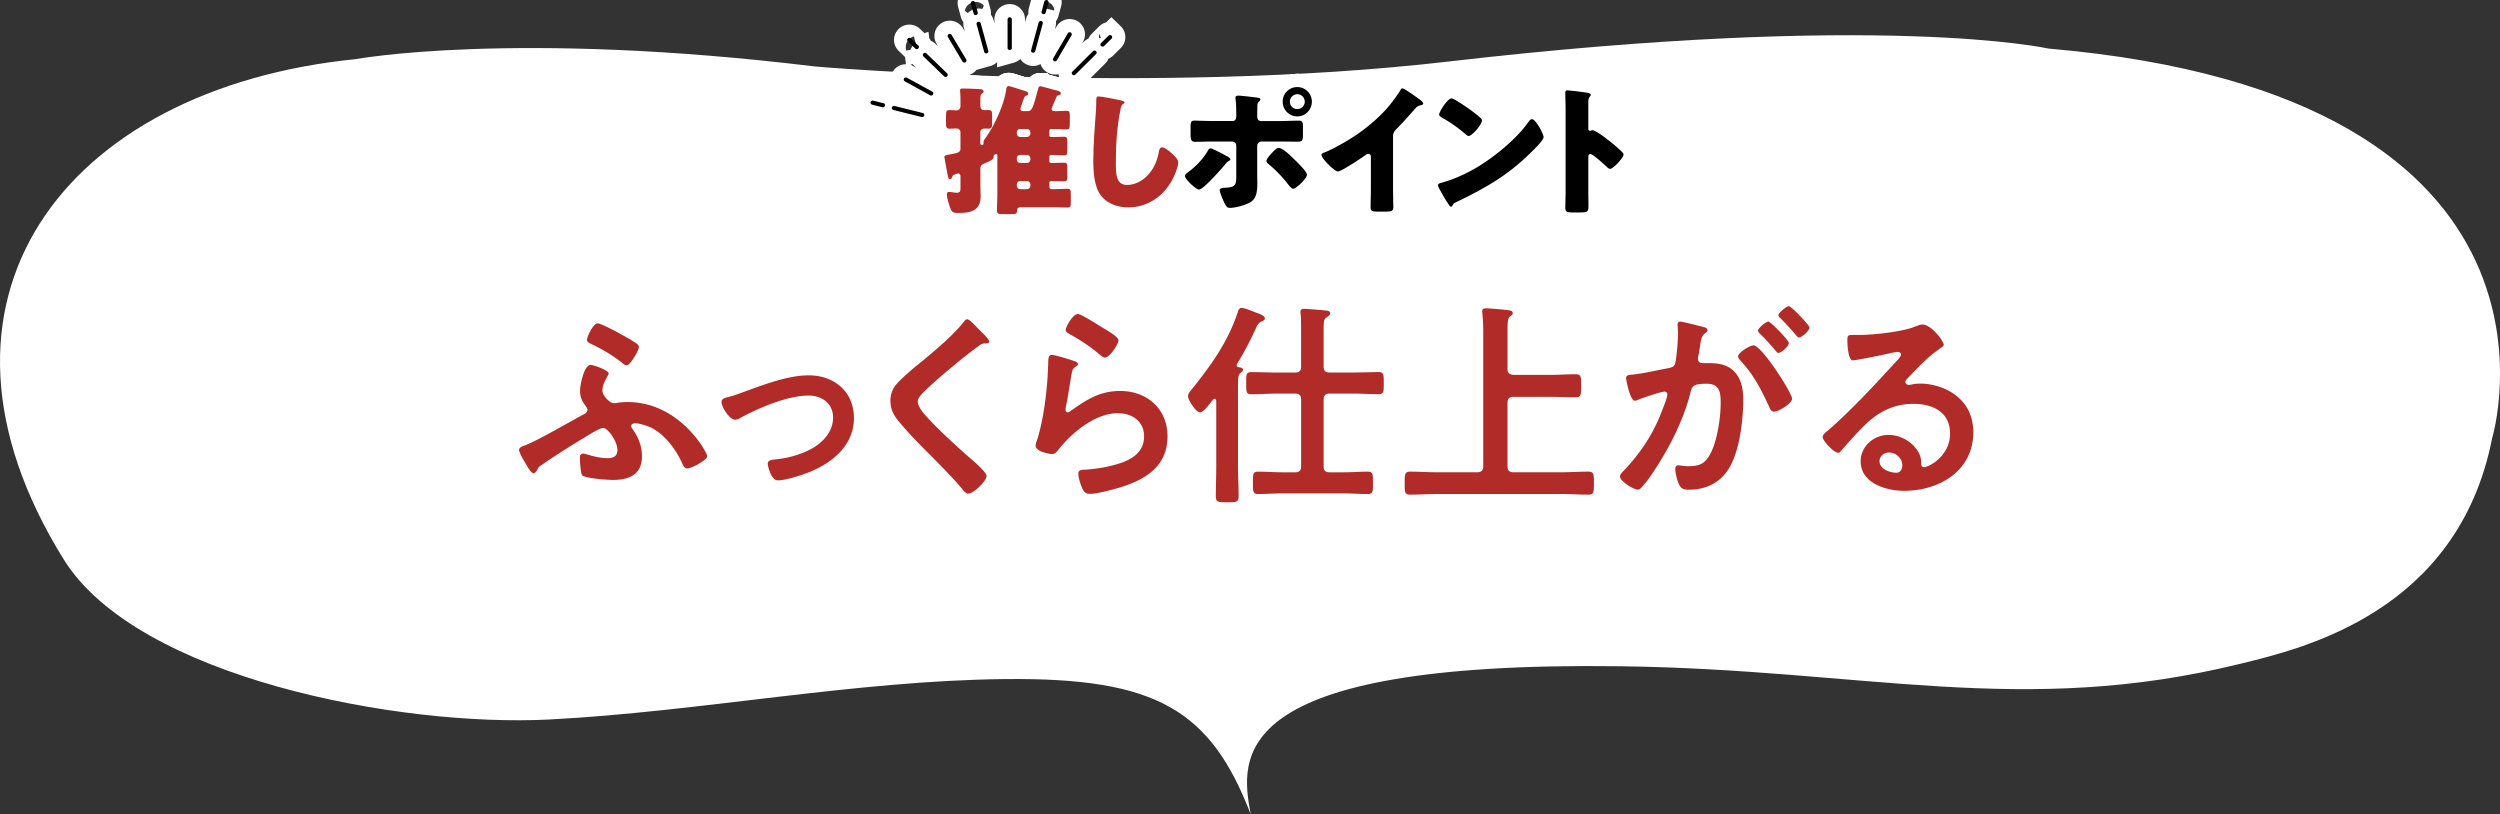 <svg xmlns="http://www.w3.org/2000/svg" viewBox="0 0 805.63 262.43"><rect x="0" y="0" width="805.63" height="262.43" fill="#333333" stroke="none"/><path d="M466.6 19.85c140.05-16.24 193.5-4.2 193.5-4.2 176.5 15.22 143 125.54 143 125.54-11 56.16-61.21 67.81-81 72.68-70.79 17.44-120.98 1.85-200 .83-127-1.65-122.5 29.32-119.05 47.73-12.95-33.69-30.41-44.07-78.95-43.6-48.54.46-98.69 10.54-147.14 13.03-48.45 2.49-132.71-13.55-156.36-51.49-52-83.41 0-151.87 94-161.31 0 0 51-9.44 148 2.36 0 0 109 9.44 204-1.57z" fill="#fff"/><path d="M335.31 27.79c.27 0 3.89 1.04 4.47 1.18 1.08.27 2.08.45 2.08 1.08 0 .5-.41.59-.63.63-.59.09-.63.27-.77.59-.27.59-1.58 3.48-1.58 3.84 0 .72.81.72 1.45.72 1.13 0 2.21-.13 3.34-.13.99 0 1.08.41 1.08 1.67v2.62c0 1.27-.09 1.72-1.08 1.72-1.36 0-2.8-.14-4.25-.14h-.72c-.32 0-.54.27-.54.59v1.49c0 .27.23.5.5.5h.63c1.49 0 2.58-.09 3.57-.09s1.08.41 1.08 1.67v2.58c0 1.31-.09 1.76-1.08 1.76-.9 0-2.12-.14-3.57-.14h-.63c-.27 0-.5.23-.5.54v1.54c0 .27.23.5.5.5h.63c1.49 0 2.58-.09 3.57-.09s1.08.41 1.08 1.67v2.62c0 1.27-.09 1.72-1.08 1.72-.9 0-2.12-.09-3.57-.09h-.63c-.27 0-.5.23-.5.5v1.4c0 .41.32.72.72.72h.86c1.49 0 2.98-.14 4.2-.14 1.04 0 1.13.41 1.13 1.9v2.44c0 1.31-.09 1.72-1.08 1.72-1.4 0-2.8-.09-4.25-.09h-11.07c-.5 0-.9.36-.9.86v.18c0 1.08-.5 1.17-1.85 1.17h-2.67c-1.58 0-1.99-.09-1.99-1.22 0-1.58.14-3.21.14-4.79V50.06c0-.32-.27-.41-.36-.41-.05 0-.54.14-.68.27-.14.14-.14.23-.14.54-.09.95-.72 1.22-2.89 2.17-.86.36-1.4.63-1.4 1.67v5.51c0 1.18.09 2.3.09 3.44 0 4.7-3.25 5.38-7.19 5.38-1.94 0-2.17-.32-2.8-2.08-.32-.95-.9-2.89-.9-3.89 0-.5.14-.81.68-.81.36 0 1.13.09 1.54.18.23 0 .63.09.9.09 1.18 0 1.27-.59 1.27-1.58v-3.75c0-.45-.27-.9-.77-.9-.36 0-.99.32-1.36.45-.41.14-.41.32-.59.81-.09.27-.32.63-.68.63-.5 0-.63-.81-.81-1.76-.23-1.31-.99-5.15-.99-5.42 0-.59.68-.63 2.12-.9 2.21-.41 3.07-.63 3.07-1.76v-5.29c0-.72-.54-1.26-1.27-1.26s-1.45.09-2.21.09c-1.08 0-1.18-.54-1.18-1.85v-2.3c0-1.45.09-1.85 1.18-1.85.77 0 1.49.09 2.21.09.77 0 1.27-.59 1.27-1.31v-2.62c0-1.58-.14-1.76-.14-2.53 0-.54.41-.59.81-.59 1.58 0 3.48.09 5.29.18.63.04 1.49.09 1.49.72 0 .45-.32.59-.63.81-.36.27-.41.9-.41 2.03v1.94c0 .72.5 1.31 1.22 1.31.5 0 .95-.05 1.4-.05 1.08 0 1.17.5 1.17 1.76v2.39c0 1.36-.09 1.85-1.22 1.85-.23 0-.59-.04-.95-.04-.77 0-1.63.18-1.63 1.22v3.53c0 .32.23.59.54.59.36 0 .5-.32.5-.63v-.45c0-.41.54-1.08.77-1.4 2.71-3.71 5.92-10.76 6.51-15.28.04-.5.14-1.27.81-1.27.45 0 4.52 1.4 5.38 1.63.45.14.95.32.95.81 0 .36-.27.54-.59.63-.59.18-.72.5-1.13 1.72-.14.45-.32 1.04-.59 1.76-.09.23-.23.59-.23.86 0 .54.5.68.95.68h1.27c1.49 0 1.76-.63 3.48-7.14.04-.27.18-.9.77-.9zm-7.64 15.27c0 .59.45 1.08 1.08 1.08h2.21c.59 0 1.08-.5 1.08-1.08v-.41c0-.59-.5-1.08-1.08-1.08h-2.21c-.63 0-1.08.45-1.08 1.08v.41zm0 8.36c0 .63.45 1.08 1.08 1.08h2.21c.59 0 1.08-.45 1.08-1.08v-.41c0-.59-.5-1.09-1.08-1.09h-2.21c-.63 0-1.08.45-1.08 1.09v.41zm0 8.46c0 .59.45 1.08 1.08 1.08h2.21c.59 0 1.08-.5 1.08-1.08v-.45c0-.63-.5-1.08-1.08-1.08h-2.21c-.63 0-1.08.45-1.08 1.08v.45zm33.74-27.48c.36.09.99.27.99.63 0 .18-.18.32-.32.36-.72.41-.81.95-1.04 2.08-1.13 5.56-1.45 11.25-1.45 16.9 0 3.57 0 7.23 3.62 7.23 2.85 0 5.56-1.67 7.28-3.84 1.49-1.85 2.49-4.25 2.89-6.55.18-.9.32-1.72 1.08-1.72.99 0 2.35 1.22 3.07 1.85.81.72 2.17 1.94 2.17 3.07 0 1.36-1.27 4.34-1.94 5.56-2.89 5.33-8 8.86-14.19 8.86-3.21 0-6.64-1.08-8.72-3.71-2.26-2.89-2.53-7.68-2.53-11.3 0-5.2.45-10.76.81-15.64.09-.95.14-2.49.14-3.53s0-1.58.77-1.58c1.04 0 5.92 1 7.37 1.31zm34.23 18.08c.5.27.86.63.86.9 0 .23-.27.36-.45.45-.68.36-.81.63-1.27 1.18-1.13 1.36-7.01 8.09-8.41 8.09-.9 0-4.52-3.3-4.52-4.43 0-.45.77-.99 1.13-1.27 2.44-1.81 4.75-4.2 6.24-6.82.18-.32.41-.77.86-.77.63 0 3.89 1.76 5.56 2.67zM397.13 39c1.18 0 1.27-.99 1.27-1.72v-.41c-.05-1.81 0-2.98-.23-4.79 0-.18-.04-.41-.04-.63 0-.54.45-.63 1.08-.63.68 0 5.38.54 6.19.68.27.04.77.13.77.5 0 .32-.27.54-.45.72-.45.45-.54.86-.54 1.49v.59c0 .68-.04 1.36-.04 2.08v.41c0 .72.14 1.72 1.22 1.72h5.83c2.08 0 4.7-.13 6.42-.13 1.08 0 1.27.54 1.27 2.21v2.3c0 1.67-.18 2.26-1.45 2.26-2.08 0-4.16-.04-6.24-.04h-5.65c-.77 0-1.4.59-1.4 1.36v9.27c0 .9.04 1.85.04 2.8 0 2.35-.23 4.61-1.81 5.83-1.49 1.13-5.15 2.12-7.05 2.12-.81 0-1.04-.27-1.72-1.54-.41-.81-1.54-3.34-1.54-4.16 0-.68.99-.72 1.49-.77 3.53-.18 3.84-.63 3.84-3.98v-9.58c0-.77-.63-1.36-1.4-1.36h-6.01c-1.99 0-3.93.09-5.92.09-1.22 0-1.4-.81-1.4-2.35v-2.21c0-1.9.23-2.26 1.27-2.26.59 0 4.07.13 6.06.13h6.15zm19.88 12.29c.86.81 4.16 3.98 4.16 5.02 0 1.18-3.48 4.52-4.47 4.52-.5 0-1.17-.86-2.12-2.08-1.36-1.72-3.71-4.2-5.74-5.83-.32-.27-.72-.59-.72-.99 0-.77 1.18-2.03 1.72-2.58.99-1.08 1.54-1.67 2.26-1.67 1.31 0 3.98 2.67 4.93 3.62zm5.74-18.53c0 2.62-2.08 4.75-4.7 4.75s-4.7-2.12-4.7-4.75 2.08-4.7 4.7-4.7 4.7 2.12 4.7 4.7zm-7.09 0c0 1.36 1.08 2.39 2.4 2.39s2.4-1.08 2.4-2.39-1.08-2.4-2.4-2.4-2.4 1.09-2.4 2.4zm33.25 27.79c0 1.22.04 2.44.04 3.66 0 .81.05 1.67.05 2.53 0 1.4-.77 1.45-3.03 1.45h-1.85c-2.12 0-2.44-.27-2.44-1.31 0-2.03.09-4.07.09-6.1V50.7c0-.68-.23-1.13-.81-1.13-.41 0-1 .45-1.31.68-1.22.86-7.46 5.02-8.5 5.02s-5.29-4.16-5.29-5.33c0-.5.54-.68.95-.81 2.4-.9 6.6-3.3 8.81-4.7 4.11-2.62 8.32-6.06 11.53-9.76 1.31-1.49 3.12-3.93 4.16-5.65.09-.23.27-.54.59-.54.68 0 4.47 2.76 5.83 3.75.54.41.9.86.9 1.13 0 .32-.32.41-.59.5-.63.14-1.13.27-1.63.77-1.08 1.08-3.07 3.57-6.46 7-.72.77-1.04 1.31-1.04 2.31v16.63zm47.47-18.98c.09.14.13.32.27.5.32.68.77 1.63.77 2.12 0 1.08-3.66 4.56-4.61 5.47-7.28 7.1-14.55 11.16-23.59 15.5-.9.45-.86.54-1.22 1.17a.38.38 0 01-.36.27c-.36 0-.63-.41-.81-.72-.77-1.13-1.49-2.3-2.12-3.48-.32-.54-1.31-2.21-1.31-2.71 0-.41.5-.63.86-.72 4.02-1.08 7.95-2.85 11.57-4.97 5.56-3.3 12.52-8.95 16.32-14.15.09-.14.18-.23.27-.36.41-.59.77-1.08 1.27-1.08.9 0 2.3 2.44 2.71 3.16zm-27.2-9.22c3.66 2.17 6.46 4.34 7.96 5.69.27.23.41.45.41.81 0 1.31-3.21 4.97-4.25 4.97-.41 0-.86-.41-1.13-.68-2.62-2.17-4.61-3.62-7.59-5.29-.36-.23-.81-.5-.81-.95 0-.9 2.71-5.2 4.02-5.2.23 0 .77.27 1.4.63zm42.65 29.24c0 1.49.05 2.98.05 4.52 0 2.17-.14 2.35-3.07 2.35h-2.03c-1.81 0-2.35-.23-2.35-1.4 0-1.81.09-3.57.09-5.38V35.6c0-1.85-.09-4.2-.09-5.61 0-.59.09-.86.72-.86.54 0 5.88.59 6.96.9.27.09.5.27.5.54 0 .23-.14.41-.27.54-.23.32-.5.68-.5 1.63v8.77c0 .23.05.63.54.63.27 0 .54-.18.77-.18.36 0 .95.32 1.67.72 1.45.9 3.3 2.35 3.89 2.8 1.13.9 3.16 2.62 4.16 3.66.18.23.32.45.32.72 0 .9-3.3 4.56-4.34 4.56-.41 0-.86-.45-1.13-.72-.77-.72-4.47-4.07-5.2-4.07-.63 0-.68.63-.68 1.08v10.85z" fill="none" stroke="#fff" stroke-width="8.5"/><path d="M335.31 27.79c.27 0 3.89 1.04 4.47 1.18 1.08.27 2.08.45 2.08 1.08 0 .5-.41.59-.63.63-.59.09-.63.27-.77.59-.27.59-1.58 3.48-1.58 3.84 0 .72.81.72 1.45.72 1.13 0 2.21-.13 3.34-.13.99 0 1.08.41 1.08 1.67v2.62c0 1.27-.09 1.72-1.08 1.72-1.36 0-2.8-.14-4.25-.14h-.72c-.32 0-.54.27-.54.59v1.49c0 .27.23.5.5.5h.63c1.49 0 2.58-.09 3.57-.09s1.08.41 1.08 1.67v2.58c0 1.31-.09 1.76-1.08 1.76-.9 0-2.12-.14-3.57-.14h-.63c-.27 0-.5.23-.5.54v1.54c0 .27.23.5.5.5h.63c1.49 0 2.58-.09 3.57-.09s1.08.41 1.08 1.67v2.62c0 1.27-.09 1.72-1.08 1.72-.9 0-2.12-.09-3.57-.09h-.63c-.27 0-.5.23-.5.5v1.4c0 .41.32.72.72.72h.86c1.49 0 2.98-.14 4.2-.14 1.04 0 1.13.41 1.13 1.9v2.44c0 1.31-.09 1.72-1.08 1.72-1.4 0-2.8-.09-4.25-.09h-11.07c-.5 0-.9.36-.9.86v.18c0 1.08-.5 1.17-1.85 1.17h-2.67c-1.58 0-1.99-.09-1.99-1.22 0-1.58.14-3.21.14-4.79V50.06c0-.32-.27-.41-.36-.41-.05 0-.54.14-.68.27-.14.14-.14.23-.14.54-.09.95-.72 1.22-2.89 2.17-.86.36-1.4.63-1.4 1.67v5.51c0 1.18.09 2.3.09 3.44 0 4.7-3.25 5.38-7.19 5.38-1.94 0-2.17-.32-2.8-2.08-.32-.95-.9-2.89-.9-3.89 0-.5.14-.81.68-.81.36 0 1.13.09 1.54.18.23 0 .63.09.9.09 1.18 0 1.27-.59 1.27-1.58v-3.75c0-.45-.27-.9-.77-.9-.36 0-.99.32-1.36.45-.41.14-.41.32-.59.81-.09.27-.32.63-.68.63-.5 0-.63-.81-.81-1.76-.23-1.31-.99-5.15-.99-5.42 0-.59.68-.63 2.12-.9 2.21-.41 3.07-.63 3.07-1.76v-5.29c0-.72-.54-1.26-1.27-1.26s-1.45.09-2.21.09c-1.08 0-1.18-.54-1.18-1.85v-2.3c0-1.45.09-1.85 1.18-1.85.77 0 1.49.09 2.21.09.77 0 1.27-.59 1.27-1.31v-2.62c0-1.58-.14-1.76-.14-2.53 0-.54.41-.59.81-.59 1.58 0 3.48.09 5.29.18.63.04 1.49.09 1.49.72 0 .45-.32.59-.63.81-.36.27-.41.9-.41 2.03v1.94c0 .72.5 1.31 1.22 1.31.5 0 .95-.05 1.4-.05 1.08 0 1.17.5 1.17 1.76v2.39c0 1.36-.09 1.85-1.22 1.85-.23 0-.59-.04-.95-.04-.77 0-1.63.18-1.63 1.22v3.53c0 .32.23.59.54.59.36 0 .5-.32.5-.63v-.45c0-.41.54-1.08.77-1.4 2.71-3.71 5.92-10.76 6.51-15.28.04-.5.14-1.27.81-1.27.45 0 4.52 1.4 5.38 1.63.45.14.95.32.95.81 0 .36-.27.54-.59.63-.59.18-.72.5-1.13 1.72-.14.45-.32 1.04-.59 1.76-.09.23-.23.59-.23.86 0 .54.5.68.95.68h1.27c1.49 0 1.76-.63 3.48-7.14.04-.27.18-.9.77-.9zm-7.64 15.27c0 .59.45 1.08 1.08 1.08h2.21c.59 0 1.08-.5 1.08-1.08v-.41c0-.59-.5-1.08-1.08-1.08h-2.21c-.63 0-1.08.45-1.08 1.08v.41zm0 8.36c0 .63.45 1.08 1.08 1.08h2.21c.59 0 1.08-.45 1.08-1.08v-.41c0-.59-.5-1.09-1.08-1.09h-2.21c-.63 0-1.08.45-1.08 1.09v.41zm0 8.46c0 .59.45 1.08 1.08 1.08h2.21c.59 0 1.08-.5 1.08-1.08v-.45c0-.63-.5-1.08-1.08-1.08h-2.21c-.63 0-1.08.45-1.08 1.08v.45zm33.74-27.48c.36.09.99.27.99.63 0 .18-.18.32-.32.36-.72.41-.81.95-1.04 2.08-1.13 5.56-1.45 11.25-1.45 16.9 0 3.57 0 7.23 3.62 7.23 2.85 0 5.56-1.67 7.28-3.84 1.49-1.85 2.49-4.25 2.89-6.55.18-.9.32-1.72 1.08-1.72.99 0 2.35 1.22 3.07 1.85.81.72 2.17 1.94 2.17 3.07 0 1.36-1.27 4.34-1.94 5.56-2.89 5.33-8 8.86-14.19 8.86-3.21 0-6.64-1.08-8.72-3.71-2.26-2.89-2.53-7.68-2.53-11.3 0-5.2.45-10.76.81-15.64.09-.95.14-2.49.14-3.53s0-1.58.77-1.58c1.04 0 5.92 1 7.37 1.31zm34.23 18.08c.5.27.86.63.86.9 0 .23-.27.36-.45.45-.68.36-.81.63-1.27 1.18-1.13 1.36-7.01 8.09-8.41 8.09-.9 0-4.52-3.3-4.52-4.43 0-.45.77-.99 1.13-1.27 2.44-1.81 4.75-4.2 6.24-6.82.18-.32.41-.77.86-.77.63 0 3.89 1.76 5.56 2.67zM397.13 39c1.18 0 1.27-.99 1.27-1.72v-.41c-.05-1.81 0-2.98-.23-4.79 0-.18-.04-.41-.04-.63 0-.54.45-.63 1.08-.63.68 0 5.38.54 6.19.68.27.04.77.13.77.5 0 .32-.27.54-.45.72-.45.45-.54.86-.54 1.49v.59c0 .68-.04 1.36-.04 2.08v.41c0 .72.14 1.72 1.22 1.72h5.83c2.08 0 4.7-.13 6.42-.13 1.08 0 1.27.54 1.27 2.21v2.3c0 1.67-.18 2.26-1.45 2.26-2.08 0-4.16-.04-6.24-.04h-5.65c-.77 0-1.4.59-1.4 1.36v9.27c0 .9.04 1.85.04 2.8 0 2.35-.23 4.61-1.81 5.83-1.49 1.13-5.15 2.12-7.05 2.12-.81 0-1.04-.27-1.72-1.54-.41-.81-1.54-3.34-1.54-4.16 0-.68.99-.72 1.49-.77 3.53-.18 3.84-.63 3.84-3.98v-9.58c0-.77-.63-1.36-1.4-1.36h-6.01c-1.99 0-3.93.09-5.92.09-1.22 0-1.4-.81-1.4-2.35v-2.21c0-1.9.23-2.26 1.27-2.26.59 0 4.07.13 6.06.13h6.15zm19.88 12.29c.86.81 4.16 3.98 4.16 5.02 0 1.18-3.48 4.52-4.47 4.52-.5 0-1.17-.86-2.12-2.08-1.36-1.72-3.71-4.2-5.74-5.83-.32-.27-.72-.59-.72-.99 0-.77 1.18-2.03 1.72-2.58.99-1.08 1.54-1.67 2.26-1.67 1.31 0 3.98 2.67 4.93 3.62zm5.74-18.53c0 2.62-2.08 4.75-4.7 4.75s-4.7-2.12-4.7-4.75 2.08-4.7 4.7-4.7 4.7 2.12 4.7 4.7zm-7.09 0c0 1.36 1.08 2.39 2.4 2.39s2.4-1.08 2.4-2.39-1.08-2.4-2.4-2.4-2.4 1.09-2.4 2.4zm33.25 27.79c0 1.22.04 2.44.04 3.66 0 .81.05 1.67.05 2.53 0 1.4-.77 1.45-3.03 1.45h-1.85c-2.12 0-2.44-.27-2.44-1.31 0-2.03.09-4.07.09-6.1V50.7c0-.68-.23-1.13-.81-1.13-.41 0-1 .45-1.31.68-1.22.86-7.46 5.02-8.5 5.02s-5.29-4.16-5.29-5.33c0-.5.54-.68.95-.81 2.4-.9 6.6-3.3 8.81-4.7 4.11-2.62 8.32-6.06 11.53-9.76 1.31-1.49 3.12-3.93 4.16-5.65.09-.23.27-.54.59-.54.68 0 4.47 2.76 5.83 3.75.54.41.9.86.9 1.13 0 .32-.32.41-.59.5-.63.14-1.13.27-1.63.77-1.08 1.08-3.07 3.57-6.46 7-.72.77-1.04 1.31-1.04 2.31v16.63zm47.47-18.98c.09.14.13.32.27.5.32.68.77 1.63.77 2.12 0 1.08-3.66 4.56-4.61 5.47-7.28 7.1-14.55 11.16-23.59 15.5-.9.45-.86.54-1.22 1.17a.38.38 0 01-.36.27c-.36 0-.63-.41-.81-.72-.77-1.13-1.49-2.3-2.12-3.48-.32-.54-1.31-2.21-1.31-2.71 0-.41.5-.63.86-.72 4.02-1.08 7.95-2.85 11.57-4.97 5.56-3.3 12.52-8.95 16.32-14.15.09-.14.18-.23.27-.36.41-.59.77-1.08 1.27-1.08.9 0 2.3 2.44 2.71 3.16zm-27.2-9.22c3.66 2.17 6.46 4.34 7.96 5.69.27.23.41.45.41.81 0 1.31-3.21 4.97-4.25 4.97-.41 0-.86-.41-1.13-.68-2.62-2.17-4.61-3.62-7.59-5.29-.36-.23-.81-.5-.81-.95 0-.9 2.71-5.2 4.02-5.2.23 0 .77.27 1.4.63zm42.65 29.24c0 1.49.05 2.98.05 4.52 0 2.17-.14 2.35-3.07 2.35h-2.03c-1.81 0-2.35-.23-2.35-1.4 0-1.81.09-3.57.09-5.38V35.6c0-1.85-.09-4.2-.09-5.61 0-.59.09-.86.72-.86.54 0 5.88.59 6.96.9.27.09.5.27.5.54 0 .23-.14.41-.27.54-.23.32-.5.68-.5 1.63v8.77c0 .23.05.63.54.63.27 0 .54-.18.77-.18.36 0 .95.32 1.67.72 1.45.9 3.3 2.35 3.89 2.8 1.13.9 3.16 2.62 4.16 3.66.18.23.32.45.32.72 0 .9-3.3 4.56-4.34 4.56-.41 0-.86-.45-1.13-.72-.77-.72-4.47-4.07-5.2-4.07-.63 0-.68.63-.68 1.08v10.85z" fill="none" stroke="#fff" stroke-width="8.5"/><path d="M335.31 27.79c.27 0 3.89 1.04 4.47 1.18 1.08.27 2.08.45 2.08 1.08 0 .5-.41.59-.63.63-.59.09-.63.27-.77.59-.27.59-1.58 3.48-1.58 3.84 0 .72.81.72 1.45.72 1.13 0 2.21-.13 3.34-.13.99 0 1.08.41 1.08 1.67v2.62c0 1.27-.09 1.72-1.08 1.72-1.36 0-2.8-.14-4.25-.14h-.72c-.32 0-.54.27-.54.59v1.49c0 .27.23.5.5.5h.63c1.49 0 2.58-.09 3.57-.09s1.08.41 1.08 1.67v2.58c0 1.31-.09 1.76-1.08 1.76-.9 0-2.12-.14-3.57-.14h-.63c-.27 0-.5.23-.5.54v1.54c0 .27.23.5.5.5h.63c1.49 0 2.58-.09 3.57-.09s1.08.41 1.08 1.67v2.62c0 1.27-.09 1.72-1.08 1.72-.9 0-2.12-.09-3.57-.09h-.63c-.27 0-.5.23-.5.5v1.4c0 .41.32.72.72.72h.86c1.49 0 2.98-.14 4.2-.14 1.04 0 1.13.41 1.13 1.9v2.44c0 1.31-.09 1.72-1.08 1.72-1.4 0-2.8-.09-4.25-.09h-11.07c-.5 0-.9.36-.9.86v.18c0 1.08-.5 1.17-1.85 1.17h-2.67c-1.58 0-1.99-.09-1.99-1.22 0-1.58.14-3.21.14-4.79V50.06c0-.32-.27-.41-.36-.41-.05 0-.54.14-.68.27-.14.14-.14.23-.14.54-.09.95-.72 1.22-2.89 2.17-.86.36-1.4.63-1.4 1.67v5.51c0 1.18.09 2.3.09 3.44 0 4.7-3.25 5.38-7.19 5.38-1.94 0-2.17-.32-2.8-2.08-.32-.95-.9-2.89-.9-3.89 0-.5.14-.81.68-.81.36 0 1.13.09 1.54.18.23 0 .63.09.9.09 1.18 0 1.27-.59 1.27-1.58v-3.75c0-.45-.27-.9-.77-.9-.36 0-.99.32-1.36.45-.41.14-.41.32-.59.81-.09.27-.32.63-.68.63-.5 0-.63-.81-.81-1.76-.23-1.31-.99-5.15-.99-5.42 0-.59.68-.63 2.12-.9 2.21-.41 3.07-.63 3.07-1.76v-5.29c0-.72-.54-1.26-1.27-1.26s-1.45.09-2.21.09c-1.08 0-1.18-.54-1.18-1.85v-2.3c0-1.45.09-1.85 1.18-1.85.77 0 1.49.09 2.21.09.77 0 1.27-.59 1.27-1.31v-2.62c0-1.58-.14-1.76-.14-2.53 0-.54.41-.59.81-.59 1.58 0 3.48.09 5.29.18.63.04 1.49.09 1.49.72 0 .45-.32.59-.63.81-.36.27-.41.9-.41 2.03v1.94c0 .72.5 1.31 1.22 1.31.5 0 .95-.05 1.4-.05 1.08 0 1.17.5 1.17 1.76v2.39c0 1.36-.09 1.85-1.22 1.85-.23 0-.59-.04-.95-.04-.77 0-1.63.18-1.63 1.22v3.53c0 .32.23.59.54.59.36 0 .5-.32.5-.63v-.45c0-.41.54-1.08.77-1.4 2.71-3.71 5.92-10.76 6.51-15.28.04-.5.14-1.27.81-1.27.45 0 4.52 1.4 5.38 1.63.45.14.95.32.95.81 0 .36-.27.54-.59.63-.59.18-.72.5-1.13 1.72-.14.45-.32 1.04-.59 1.76-.09.23-.23.59-.23.86 0 .54.5.68.95.68h1.27c1.49 0 1.76-.63 3.48-7.14.04-.27.18-.9.77-.9zm-7.64 15.27c0 .59.45 1.08 1.08 1.08h2.21c.59 0 1.08-.5 1.08-1.08v-.41c0-.59-.5-1.08-1.08-1.08h-2.21c-.63 0-1.08.45-1.08 1.08v.41zm0 8.36c0 .63.45 1.08 1.08 1.08h2.21c.59 0 1.08-.45 1.08-1.08v-.41c0-.59-.5-1.09-1.08-1.09h-2.21c-.63 0-1.08.45-1.08 1.09v.41zm0 8.46c0 .59.45 1.08 1.08 1.08h2.21c.59 0 1.08-.5 1.08-1.08v-.45c0-.63-.5-1.08-1.08-1.08h-2.21c-.63 0-1.08.45-1.08 1.08v.45zm33.74-27.48c.36.09.99.27.99.63 0 .18-.18.32-.32.36-.72.41-.81.95-1.04 2.08-1.13 5.56-1.45 11.25-1.45 16.9 0 3.57 0 7.23 3.62 7.23 2.85 0 5.56-1.67 7.28-3.84 1.49-1.85 2.49-4.25 2.89-6.55.18-.9.32-1.72 1.08-1.72.99 0 2.35 1.22 3.07 1.85.81.72 2.17 1.94 2.17 3.07 0 1.36-1.27 4.34-1.94 5.56-2.89 5.33-8 8.86-14.19 8.86-3.21 0-6.64-1.08-8.72-3.71-2.26-2.89-2.53-7.68-2.53-11.3 0-5.2.45-10.76.81-15.64.09-.95.14-2.49.14-3.53s0-1.58.77-1.58c1.04 0 5.92 1 7.37 1.31zm34.23 18.08c.5.27.86.63.86.9 0 .23-.27.36-.45.45-.68.36-.81.63-1.27 1.18-1.13 1.36-7.01 8.09-8.41 8.09-.9 0-4.52-3.3-4.52-4.43 0-.45.77-.99 1.13-1.27 2.44-1.81 4.75-4.2 6.24-6.82.18-.32.41-.77.86-.77.63 0 3.89 1.76 5.56 2.67zM397.13 39c1.18 0 1.27-.99 1.27-1.72v-.41c-.05-1.81 0-2.98-.23-4.79 0-.18-.04-.41-.04-.63 0-.54.45-.63 1.08-.63.68 0 5.38.54 6.19.68.27.04.77.13.77.5 0 .32-.27.54-.45.72-.45.45-.54.86-.54 1.49v.59c0 .68-.04 1.36-.04 2.08v.41c0 .72.14 1.72 1.22 1.72h5.83c2.08 0 4.7-.13 6.42-.13 1.08 0 1.27.54 1.27 2.21v2.3c0 1.67-.18 2.26-1.45 2.26-2.08 0-4.16-.04-6.24-.04h-5.65c-.77 0-1.4.59-1.4 1.36v9.27c0 .9.04 1.85.04 2.8 0 2.35-.23 4.61-1.81 5.83-1.49 1.13-5.15 2.12-7.05 2.12-.81 0-1.04-.27-1.72-1.54-.41-.81-1.54-3.34-1.54-4.16 0-.68.99-.72 1.49-.77 3.53-.18 3.84-.63 3.84-3.98v-9.58c0-.77-.63-1.36-1.4-1.36h-6.01c-1.99 0-3.93.09-5.92.09-1.22 0-1.4-.81-1.4-2.35v-2.21c0-1.9.23-2.26 1.27-2.26.59 0 4.07.13 6.06.13h6.15zm19.88 12.29c.86.81 4.16 3.98 4.16 5.02 0 1.18-3.48 4.52-4.47 4.52-.5 0-1.17-.86-2.12-2.08-1.36-1.72-3.71-4.2-5.74-5.83-.32-.27-.72-.59-.72-.99 0-.77 1.18-2.03 1.72-2.58.99-1.08 1.54-1.67 2.26-1.67 1.31 0 3.98 2.67 4.93 3.62zm5.74-18.53c0 2.62-2.08 4.75-4.7 4.75s-4.7-2.12-4.7-4.75 2.08-4.7 4.7-4.7 4.7 2.12 4.7 4.7zm-7.09 0c0 1.36 1.08 2.39 2.4 2.39s2.4-1.08 2.4-2.39-1.08-2.4-2.4-2.4-2.4 1.09-2.4 2.4zm33.25 27.79c0 1.22.04 2.44.04 3.66 0 .81.05 1.67.05 2.53 0 1.4-.77 1.45-3.03 1.45h-1.85c-2.12 0-2.44-.27-2.44-1.31 0-2.03.09-4.07.09-6.1V50.7c0-.68-.23-1.13-.81-1.13-.41 0-1 .45-1.31.68-1.22.86-7.46 5.02-8.5 5.02s-5.29-4.16-5.29-5.33c0-.5.54-.68.95-.81 2.4-.9 6.6-3.3 8.81-4.7 4.11-2.62 8.32-6.06 11.53-9.76 1.31-1.49 3.12-3.93 4.16-5.65.09-.23.27-.54.59-.54.68 0 4.47 2.76 5.83 3.75.54.41.9.86.9 1.13 0 .32-.32.41-.59.5-.63.14-1.13.27-1.63.77-1.08 1.08-3.07 3.57-6.46 7-.72.77-1.04 1.31-1.04 2.31v16.63zm47.47-18.98c.09.14.13.32.27.5.32.68.77 1.63.77 2.12 0 1.08-3.66 4.56-4.61 5.47-7.28 7.1-14.55 11.16-23.59 15.5-.9.45-.86.54-1.22 1.17a.38.38 0 01-.36.27c-.36 0-.63-.41-.81-.72-.77-1.13-1.49-2.3-2.12-3.48-.32-.54-1.31-2.21-1.31-2.71 0-.41.5-.63.86-.72 4.02-1.08 7.95-2.85 11.57-4.97 5.56-3.3 12.52-8.95 16.32-14.15.09-.14.18-.23.27-.36.41-.59.77-1.08 1.27-1.08.9 0 2.3 2.44 2.71 3.16zm-27.2-9.22c3.66 2.17 6.46 4.34 7.96 5.69.27.23.41.45.41.81 0 1.31-3.21 4.97-4.25 4.97-.41 0-.86-.41-1.13-.68-2.62-2.17-4.61-3.62-7.59-5.29-.36-.23-.81-.5-.81-.95 0-.9 2.71-5.2 4.02-5.2.23 0 .77.27 1.4.63zm42.65 29.24c0 1.49.05 2.98.05 4.52 0 2.17-.14 2.35-3.07 2.35h-2.03c-1.81 0-2.35-.23-2.35-1.4 0-1.81.09-3.57.09-5.38V35.6c0-1.85-.09-4.2-.09-5.61 0-.59.09-.86.72-.86.54 0 5.88.59 6.96.9.27.09.5.27.5.54 0 .23-.14.41-.27.54-.23.32-.5.68-.5 1.63v8.77c0 .23.05.63.54.63.27 0 .54-.18.77-.18.36 0 .95.32 1.67.72 1.45.9 3.3 2.35 3.89 2.8 1.13.9 3.16 2.62 4.16 3.66.18.23.32.45.32.72 0 .9-3.3 4.56-4.34 4.56-.41 0-.86-.45-1.13-.72-.77-.72-4.47-4.07-5.2-4.07-.63 0-.68.63-.68 1.08v10.85zM314.59 4.84c.36-.1.58-.47.48-.82l-.88-3.21c-.1-.35-.47-.56-.84-.46s-.58.47-.48.82l.88 3.21c.1.36.47.56.84.46zM318 17.19c.36-.1.58-.47.48-.83l-2.45-8.87c-.1-.36-.47-.56-.84-.46s-.58.47-.48.82l2.45 8.87c.1.36.47.56.84.46zm7.56-1.08c.29-.08.51-.34.5-.65V6.24a.685.685 0 00-1.37.02v9.21c.01.37.32.66.69.66.06 0 .12 0 .18-.03zM336.5 4.54c.23-.06.42-.24.48-.48l.88-3.23c.1-.36-.12-.72-.48-.81a.706.706 0 00-.84.48l-.88 3.23c-.1.36.12.72.48.81.12.03.24.03.35 0zm-3.38 12.44c.23-.06.42-.24.48-.48l2.43-8.93c.1-.36-.12-.72-.48-.81a.706.706 0 00-.84.48l-2.43 8.93c-.1.36.12.72.48.81.12.03.24.03.35 0zm7.06 2.76c.17-.05.32-.16.41-.32l4.7-8.04c.19-.32.08-.73-.25-.91a.696.696 0 00-.93.26l-4.7 8.04c-.19.32-.08.73.25.91.16.09.35.11.52.06zm15.31-4.73c.11-.03.22-.09.3-.18l2.4-2.39c.27-.26.27-.69 0-.95a.7.7 0 00-.97.01l-2.4 2.39c-.27.26-.27.69 0 .95.18.17.43.23.66.16zm-9.26 9.2c.11-.03.22-.09.31-.18l6.65-6.6c.27-.26.27-.69 0-.95a.7.7 0 00-.97.01l-6.65 6.6c-.27.26-.27.69 0 .95.18.17.43.23.66.16zm-61.54 10.34c.23-.06.42-.24.48-.48.1-.36-.12-.72-.48-.81l-3.29-.82a.706.706 0 00-.84.48c-.1.36.12.72.48.81l3.29.82c.12.03.24.03.35 0zm12.66 3.15c.23-.06.42-.24.48-.48.1-.36-.12-.72-.48-.81l-9.09-2.26a.706.706 0 00-.84.48c-.1.36.12.72.48.81l9.09 2.26c.12.03.24.03.35 0zm2.91-6.94c.17-.05.32-.16.41-.32.19-.32.08-.73-.25-.91l-8.16-4.49a.696.696 0 00-.93.26c-.19.32-.08.73.25.91l8.16 4.49c.16.09.35.11.52.06zm-4.64-14.94c.11-.03.22-.09.31-.18.27-.26.27-.69 0-.95l-2.41-2.32a.7.7 0 00-.97.01c-.27.26-.27.69 0 .95l2.41 2.32c.18.17.43.23.66.16zm9.28 8.95c.11-.03.22-.09.31-.18.27-.26.27-.69 0-.95l-6.66-6.42a.7.7 0 00-.97.01c-.27.26-.27.69 0 .95l6.66 6.42c.18.17.43.23.66.16zm6.05-4.63c.06-.02.11-.04.16-.07.33-.19.44-.6.25-.92l-4.72-7.91a.68.68 0 00-.93-.23c-.33.19-.44.6-.25.92l4.71 7.91c.16.27.48.38.77.3z" fill="none" stroke="#fff" stroke-width="8.5"/><path d="M335.31 27.79c.27 0 3.89 1.04 4.47 1.18 1.08.27 2.08.45 2.08 1.08 0 .5-.41.59-.63.63-.59.09-.63.27-.77.59-.27.59-1.58 3.48-1.58 3.84 0 .72.81.72 1.45.72 1.13 0 2.21-.13 3.34-.13.99 0 1.08.41 1.08 1.67v2.62c0 1.27-.09 1.72-1.08 1.72-1.36 0-2.8-.14-4.25-.14h-.72c-.32 0-.54.27-.54.59v1.49c0 .27.23.5.5.5h.63c1.49 0 2.58-.09 3.57-.09s1.08.41 1.08 1.67v2.58c0 1.31-.09 1.76-1.08 1.76-.9 0-2.12-.14-3.57-.14h-.63c-.27 0-.5.23-.5.54v1.54c0 .27.23.5.5.5h.63c1.49 0 2.58-.09 3.57-.09s1.08.41 1.08 1.67v2.62c0 1.27-.09 1.72-1.08 1.72-.9 0-2.12-.09-3.57-.09h-.63c-.27 0-.5.23-.5.5v1.4c0 .41.32.72.72.72h.86c1.49 0 2.98-.14 4.2-.14 1.04 0 1.13.41 1.13 1.9v2.44c0 1.31-.09 1.72-1.08 1.72-1.4 0-2.8-.09-4.25-.09h-11.07c-.5 0-.9.36-.9.86v.18c0 1.08-.5 1.17-1.85 1.17h-2.67c-1.58 0-1.99-.09-1.99-1.22 0-1.58.14-3.21.14-4.79V50.06c0-.32-.27-.41-.36-.41-.05 0-.54.14-.68.27-.14.14-.14.23-.14.54-.09.95-.72 1.22-2.89 2.17-.86.36-1.4.63-1.4 1.67v5.51c0 1.18.09 2.3.09 3.44 0 4.7-3.25 5.38-7.19 5.38-1.94 0-2.17-.32-2.8-2.08-.32-.95-.9-2.89-.9-3.89 0-.5.14-.81.68-.81.36 0 1.13.09 1.54.18.23 0 .63.09.9.09 1.18 0 1.27-.59 1.27-1.58v-3.75c0-.45-.27-.9-.77-.9-.36 0-.99.32-1.36.45-.41.14-.41.32-.59.81-.09.27-.32.63-.68.63-.5 0-.63-.81-.81-1.76-.23-1.31-.99-5.15-.99-5.42 0-.59.68-.63 2.12-.9 2.21-.41 3.07-.63 3.07-1.76v-5.29c0-.72-.54-1.26-1.27-1.26s-1.45.09-2.21.09c-1.08 0-1.18-.54-1.18-1.85v-2.3c0-1.45.09-1.85 1.18-1.85.77 0 1.49.09 2.21.09.77 0 1.27-.59 1.27-1.31v-2.62c0-1.58-.14-1.76-.14-2.53 0-.54.41-.59.81-.59 1.58 0 3.48.09 5.29.18.63.04 1.49.09 1.49.72 0 .45-.32.59-.63.81-.36.27-.41.9-.41 2.03v1.94c0 .72.5 1.31 1.22 1.31.5 0 .95-.05 1.4-.05 1.08 0 1.17.5 1.17 1.76v2.39c0 1.36-.09 1.85-1.22 1.85-.23 0-.59-.04-.95-.04-.77 0-1.63.18-1.63 1.22v3.53c0 .32.23.59.54.59.36 0 .5-.32.5-.63v-.45c0-.41.54-1.08.77-1.4 2.71-3.71 5.92-10.76 6.51-15.28.04-.5.14-1.27.81-1.27.45 0 4.52 1.4 5.38 1.63.45.14.95.32.95.81 0 .36-.27.54-.59.63-.59.18-.72.5-1.13 1.72-.14.45-.32 1.04-.59 1.76-.09.23-.23.59-.23.86 0 .54.5.68.95.68h1.27c1.49 0 1.76-.63 3.48-7.14.04-.27.18-.9.77-.9zm-7.64 15.27c0 .59.45 1.08 1.08 1.08h2.21c.59 0 1.08-.5 1.08-1.08v-.41c0-.59-.5-1.08-1.08-1.08h-2.21c-.63 0-1.08.45-1.08 1.08v.41zm0 8.36c0 .63.45 1.08 1.08 1.08h2.21c.59 0 1.08-.45 1.08-1.08v-.41c0-.59-.5-1.09-1.08-1.09h-2.21c-.63 0-1.08.45-1.08 1.09v.41zm0 8.46c0 .59.45 1.08 1.08 1.08h2.21c.59 0 1.08-.5 1.08-1.08v-.45c0-.63-.5-1.08-1.08-1.08h-2.21c-.63 0-1.08.45-1.08 1.08v.45zm33.74-27.48c.36.09.99.27.99.63 0 .18-.18.32-.32.36-.72.41-.81.95-1.04 2.08-1.13 5.56-1.45 11.25-1.45 16.9 0 3.57 0 7.23 3.62 7.23 2.85 0 5.56-1.67 7.28-3.84 1.49-1.85 2.49-4.25 2.89-6.55.18-.9.32-1.72 1.08-1.72.99 0 2.35 1.22 3.07 1.85.81.72 2.17 1.94 2.17 3.07 0 1.36-1.27 4.34-1.94 5.56-2.89 5.33-8 8.86-14.19 8.86-3.21 0-6.64-1.08-8.72-3.71-2.26-2.89-2.53-7.68-2.53-11.3 0-5.2.45-10.76.81-15.64.09-.95.14-2.49.14-3.53s0-1.58.77-1.58c1.04 0 5.92 1 7.37 1.31z" fill="#b12c28"/><path d="M395.64 50.48c.5.27.86.63.86.9 0 .23-.27.36-.45.45-.68.36-.81.63-1.27 1.18-1.13 1.36-7.01 8.09-8.41 8.09-.9 0-4.52-3.3-4.52-4.43 0-.45.77-.99 1.13-1.27 2.44-1.81 4.75-4.2 6.24-6.82.18-.32.41-.77.86-.77.63 0 3.89 1.76 5.56 2.67zM397.13 39c1.18 0 1.27-.99 1.27-1.72v-.41c-.05-1.81 0-2.98-.23-4.79 0-.18-.04-.41-.04-.63 0-.54.45-.63 1.08-.63.68 0 5.38.54 6.19.68.27.04.77.13.77.5 0 .32-.27.54-.45.72-.45.45-.54.86-.54 1.49v.59c0 .68-.04 1.36-.04 2.08v.41c0 .72.14 1.72 1.22 1.72h5.83c2.08 0 4.7-.13 6.42-.13 1.08 0 1.27.54 1.27 2.21v2.3c0 1.67-.18 2.26-1.45 2.26-2.08 0-4.16-.04-6.24-.04h-5.65c-.77 0-1.4.59-1.4 1.36v9.27c0 .9.04 1.85.04 2.8 0 2.35-.23 4.61-1.81 5.83-1.49 1.13-5.15 2.12-7.05 2.12-.81 0-1.04-.27-1.72-1.54-.41-.81-1.54-3.34-1.54-4.16 0-.68.99-.72 1.49-.77 3.53-.18 3.84-.63 3.84-3.98v-9.58c0-.77-.63-1.36-1.4-1.36h-6.01c-1.99 0-3.93.09-5.92.09-1.22 0-1.4-.81-1.4-2.35v-2.21c0-1.9.23-2.26 1.27-2.26.59 0 4.07.13 6.06.13h6.15zm19.88 12.29c.86.81 4.16 3.98 4.16 5.02 0 1.18-3.48 4.52-4.47 4.52-.5 0-1.17-.86-2.12-2.08-1.36-1.72-3.71-4.2-5.74-5.83-.32-.27-.72-.59-.72-.99 0-.77 1.18-2.03 1.72-2.58.99-1.08 1.54-1.67 2.26-1.67 1.31 0 3.98 2.67 4.93 3.62zm5.74-18.53c0 2.62-2.08 4.75-4.7 4.75s-4.7-2.12-4.7-4.75 2.08-4.7 4.7-4.7 4.7 2.12 4.7 4.7zm-7.09 0c0 1.36 1.08 2.39 2.4 2.39s2.4-1.08 2.4-2.39-1.08-2.4-2.4-2.4-2.4 1.09-2.4 2.4zm33.25 27.79c0 1.22.04 2.44.04 3.66 0 .81.05 1.67.05 2.53 0 1.4-.77 1.45-3.03 1.45h-1.85c-2.12 0-2.44-.27-2.44-1.31 0-2.03.09-4.07.09-6.1V50.7c0-.68-.23-1.13-.81-1.13-.41 0-1 .45-1.31.68-1.22.86-7.46 5.02-8.5 5.02s-5.29-4.16-5.29-5.33c0-.5.54-.68.95-.81 2.4-.9 6.6-3.3 8.81-4.7 4.11-2.62 8.32-6.06 11.53-9.76 1.31-1.49 3.12-3.93 4.16-5.65.09-.23.27-.54.59-.54.68 0 4.47 2.76 5.83 3.75.54.41.9.86.9 1.13 0 .32-.32.41-.59.5-.63.14-1.13.27-1.63.77-1.08 1.08-3.07 3.57-6.46 7-.72.77-1.04 1.31-1.04 2.31v16.63zm47.47-18.98c.09.14.13.32.27.5.32.68.77 1.63.77 2.12 0 1.08-3.66 4.56-4.61 5.47-7.28 7.1-14.55 11.16-23.59 15.5-.9.45-.86.54-1.22 1.17a.38.38 0 01-.36.27c-.36 0-.63-.41-.81-.72-.77-1.13-1.49-2.3-2.12-3.48-.32-.54-1.31-2.21-1.31-2.71 0-.41.5-.63.86-.72 4.02-1.08 7.95-2.85 11.57-4.97 5.56-3.3 12.52-8.95 16.32-14.15.09-.14.18-.23.27-.36.41-.59.77-1.08 1.27-1.08.9 0 2.3 2.44 2.71 3.16zm-27.2-9.22c3.66 2.17 6.46 4.34 7.96 5.69.27.23.41.45.41.81 0 1.31-3.21 4.97-4.25 4.97-.41 0-.86-.41-1.13-.68-2.62-2.17-4.61-3.62-7.59-5.29-.36-.23-.81-.5-.81-.95 0-.9 2.71-5.2 4.02-5.2.23 0 .77.27 1.4.63zm42.65 29.24c0 1.49.05 2.98.05 4.52 0 2.17-.14 2.35-3.07 2.35h-2.03c-1.81 0-2.35-.23-2.35-1.4 0-1.81.09-3.57.09-5.38V35.6c0-1.85-.09-4.2-.09-5.61 0-.59.09-.86.72-.86.54 0 5.88.59 6.96.9.27.09.5.27.5.54 0 .23-.14.41-.27.54-.23.32-.5.68-.5 1.63v8.77c0 .23.05.63.54.63.27 0 .54-.18.77-.18.36 0 .95.32 1.67.72 1.45.9 3.3 2.35 3.89 2.8 1.13.9 3.16 2.62 4.16 3.66.18.23.32.45.32.72 0 .9-3.3 4.56-4.34 4.56-.41 0-.86-.45-1.13-.72-.77-.72-4.47-4.07-5.2-4.07-.63 0-.68.63-.68 1.08v10.85zM314.59 4.84c.36-.1.58-.47.48-.82l-.88-3.21c-.1-.35-.47-.56-.84-.46s-.58.47-.48.82l.88 3.21c.1.36.47.56.84.46zM318 17.19c.36-.1.58-.47.48-.83l-2.45-8.87c-.1-.36-.47-.56-.84-.46s-.58.47-.48.82l2.45 8.87c.1.36.47.56.84.46zm7.56-1.08c.29-.08.51-.34.5-.65V6.24a.685.685 0 00-1.37.02v9.21c.01.37.32.66.69.66.06 0 .12 0 .18-.03zM336.5 4.54c.23-.06.42-.24.48-.48l.88-3.23c.1-.36-.12-.72-.48-.81a.706.706 0 00-.84.48l-.88 3.23c-.1.36.12.72.48.81.12.03.24.03.35 0zm-3.38 12.44c.23-.06.42-.24.48-.48l2.43-8.93c.1-.36-.12-.72-.48-.81a.706.706 0 00-.84.48l-2.43 8.93c-.1.36.12.72.48.81.12.03.24.03.35 0zm7.06 2.76c.17-.05.32-.16.41-.32l4.7-8.04c.19-.32.08-.73-.25-.91a.696.696 0 00-.93.26l-4.7 8.04c-.19.32-.08.73.25.91.16.09.35.11.52.06zm15.31-4.73c.11-.03.22-.09.3-.18l2.4-2.39c.27-.26.27-.69 0-.95a.7.7 0 00-.97.01l-2.4 2.39c-.27.26-.27.69 0 .95.18.17.43.23.66.16zm-9.26 9.2c.11-.03.22-.09.31-.18l6.65-6.6c.27-.26.27-.69 0-.95a.7.7 0 00-.97.01l-6.65 6.6c-.27.26-.27.69 0 .95.18.17.43.23.66.16zm-61.54 10.34c.23-.06.42-.24.48-.48.1-.36-.12-.72-.48-.81l-3.29-.82a.706.706 0 00-.84.48c-.1.36.12.72.48.81l3.29.82c.12.03.24.03.35 0zm12.66 3.15c.23-.06.42-.24.48-.48.1-.36-.12-.72-.48-.81l-9.09-2.26a.706.706 0 00-.84.48c-.1.36.12.72.48.81l9.09 2.26c.12.03.24.03.35 0zm2.91-6.94c.17-.05.32-.16.41-.32.19-.32.08-.73-.25-.91l-8.16-4.49a.696.696 0 00-.93.26c-.19.32-.08.73.25.91l8.16 4.49c.16.09.35.11.52.06zm-4.64-14.94c.11-.03.22-.09.31-.18.27-.26.27-.69 0-.95l-2.41-2.32a.7.7 0 00-.97.01c-.27.26-.27.69 0 .95l2.41 2.32c.18.17.43.23.66.16zm9.28 8.95c.11-.03.22-.09.31-.18.27-.26.27-.69 0-.95l-6.66-6.42a.7.7 0 00-.97.01c-.27.26-.27.69 0 .95l6.66 6.42c.18.17.43.23.66.16zm6.05-4.63c.06-.02.11-.04.16-.07.33-.19.44-.6.25-.92l-4.72-7.91a.68.68 0 00-.93-.23c-.33.19-.44.6-.25.92l4.71 7.91c.16.27.48.38.77.3z"/><path d="M203.79 138.19c1.96 2.73 3.08 5.54 3.08 8.9 0 5.82-4.13 7.57-9.3 7.57-1.68 0-8.88-.49-9.93-1.47-.56-.56-.77-4.77-.77-5.75 0-.7.28-1.26 1.05-1.26.49 0 1.26.28 1.75.42 2.03.56 3.99 1.05 6.15 1.05 1.82 0 3.15-.63 3.15-2.66 0-2.66-3.01-7.08-4.62-7.08-.98 0-3.92 1.82-4.83 2.38-4.9 2.94-9.65 5.89-14.34 9.11-1.68 1.12-1.61 1.12-2.1 2.1-.28.42-.63.98-1.12.98-.84 0-1.89-1.96-2.52-3.01-.56-.91-2.17-3.64-2.17-4.48 0-.91 1.33-1.26 2.1-1.54 4.62-1.89 13.43-7.08 18.39-9.74.7-.35 1.54-.7 1.54-1.68 0-.49-.35-.84-1.05-1.89-.91-1.26-1.33-2.66-1.33-4.21 0-1.82 1.26-8.34 3.43-8.34.98 0 5.8 1.75 5.8 2.73 0 .28-.28.7-.56 1.26-.63 1.12-1.47 2.59-1.47 4.28 0 1.54 2.31 4.06 3.71 4.06.28 0 .56 0 .84-.07 1.19-.21 2.38-.28 3.64-.28 16.71 0 25.6 16.19 25.6 17.45 0 1.19-4.97 3.93-6.5 3.93-.84 0-1.26-.91-1.54-1.61-2.1-4.56-5.52-9.25-10.07-11.56-1.19-.56-3.85-1.4-5.1-1.4-.49 0-1.33.28-1.33.91 0 .35.28.63.42.91zm-4.06-30.69c1.26.7 4.62 2.52 5.59 3.36.35.28.56.56.56.98 0 1.05-2.8 5.89-3.92 5.89-.49 0-.84-.28-1.19-.56-3.08-2.52-6.43-4.48-10.07-6.24-.7-.35-1.54-.63-1.54-1.4 0-1.12 2.03-5.33 3.43-5.33.98 0 6.01 2.66 7.13 3.29zm34.33 20.6c2.31-.56 4.2-1.26 6.43-2.1 6.22-2.24 13.57-5.05 20.14-5.05 8.18 0 14.55 5.26 14.55 13.74s-6.36 14.02-13.71 17.17c-2.45 1.05-8.18 2.94-10.77 2.94-2.31 0-3.29-4.77-3.29-5.33 0-1.19 1.33-1.33 2.24-1.4 4.13-.42 8.25-1.47 11.96-3.5 3.71-2.1 6.85-5.54 6.85-10.02s-3.57-7.08-7.83-7.08c-6.78 0-15.87 3.85-21.82 7.08-.56.35-1.19.7-1.96.7-1.82 0-4.34-4.21-4.34-5.68 0-.91.77-1.26 1.54-1.47zm84.71-18.08c0 .7-.98.63-1.47.63-.77.07-1.33.35-1.89.84-1.75 1.26-3.5 2.59-5.25 3.99-3.92 3.22-7.9 6.45-11.54 9.95-1.33 1.26-2.87 2.66-2.87 4 0 1.75 2.31 4.27 3.5 5.54 3.99 4.27 8.32 8.2 12.66 12.05 1.19 1.05 6.01 4.98 6.01 6.38 0 1.68-4.27 5.68-5.94 5.68-.77 0-1.75-1.26-2.17-1.82-2.66-3.15-5.59-6.1-8.46-9.04-3.78-3.78-7.62-7.57-11.05-11.63-1.96-2.24-3.36-4.28-3.36-7.43 0-1.75.49-3.43 1.54-4.84 1.75-2.31 6.57-6.24 9.02-8.2 4.13-3.43 9.79-8.2 13.08-12.4.28-.35.63-.84 1.05-.84.91 0 2.94 2.38 3.71 3.15.63.63 3.43 3.22 3.43 3.99zm27.33 6.31c.49.21 1.26.42 1.26.98 0 .42-.35.63-.63.77-1.12.7-1.19 1.33-1.47 2.73-.56 3.22-.98 6.52-1.68 9.74-.07.42-.21 1.05-.21 1.47s.21.84.7.84c.35 0 .63-.21.91-.42 5.18-3.64 9.37-6.45 16.01-6.45 8.6 0 15.24 5.75 15.24 14.58 0 9.95-7.41 14.16-15.87 16.68-2.17.63-6.92 1.89-9.09 1.89-1.54 0-1.96-.63-2.59-1.96-.49-1.05-1.19-3.36-1.19-4.55 0-1.12.84-1.19 1.75-1.26 3.01-.14 6.36-.63 9.3-1.4 4.96-1.26 10.14-3.43 10.14-9.39 0-4.84-3.92-7.43-8.39-7.43-7.34 0-14.76 6.17-19.16 11.7-.56.7-1.12 1.47-2.1 1.47-.63 0-5.31-.7-5.31-2.73 0-.7.49-1.75.7-2.45a74.56 74.56 0 001.61-6.87c.91-5.05 1.47-10.16 1.68-15.28 0-.56.07-1.05.07-1.54 0-2.03.07-3.08 1.19-3.08 1.05 0 5.94 1.54 7.13 1.96zm1.26-15.14c1.05 0 6.71 3.64 7.97 4.42 1.05.63 5.1 2.87 5.1 4.07 0 1.26-2.87 5.54-4.34 5.54-.77 0-1.68-.98-2.24-1.4-2.66-2.24-5.8-4.28-8.81-5.96-.7-.42-1.61-.77-1.61-1.54 0-.91 2.24-5.12 3.92-5.12zm44.58 28.1c0-.35-.14-.77-.56-.77-.28 0-.42.14-.56.35l-.77.98c-1.05 1.33-2.38 3.01-3.36 3.01-1.33 0-3.85-3.99-3.85-5.19 0-.77.63-1.54 1.12-2.1 5.94-7.43 11.61-15 14.9-24.95.21-.7.42-1.4 1.33-1.4.84 0 3.71 1.19 4.62 1.54.91.35 2.8.91 2.8 1.82 0 .49-.56.84-.98.98q-1.12.42-1.75 1.82a99.007 99.007 0 01-6.29 11.98c-.07.14-.07.28-.07.35 0 .42.28.56.63.63.56.07 1.4.14 1.4.84 0 .49-.35.7-.77.98-.77.56-.84 1.82-.84 4.13v26c0 3.15.21 6.38.21 9.53 0 2.03-.77 2.03-3.71 2.03s-3.64 0-3.64-2.03c0-3.15.14-6.38.14-9.53v-21.03zm19.3-2.45c-2.66 0-5.31.21-7.97.21-1.75 0-1.68-.84-1.68-3.57s-.07-3.57 1.68-3.57c2.66 0 5.31.14 7.97.14h6.08c1.4 0 1.96-.56 1.96-1.89v-11.49c0-2.03 0-4.13-.14-5.47-.07-.21-.07-.49-.07-.63 0-.84.42-1.05 1.19-1.05.91 0 6.01.42 7.13.56.56 0 1.26.21 1.26.91 0 .56-.56.84-1.12 1.26-.91.56-.98 1.26-.98 4.13v11.77c0 1.33.56 1.89 1.96 1.89h7.76c2.66 0 5.31-.14 7.97-.14 1.75 0 1.68.91 1.68 3.57s.07 3.57-1.68 3.57c-2.66 0-5.31-.21-7.97-.21h-7.76c-1.4 0-1.96.63-1.96 1.96v21.45c0 1.4.56 1.96 1.96 1.96h4.34c2.66 0 5.24-.21 7.9-.21 1.75 0 1.68.84 1.68 3.64s.07 3.57-1.68 3.57c-2.66 0-5.25-.21-7.9-.21h-19.51c-2.59 0-5.25.21-7.9.21-1.68 0-1.68-.84-1.68-3.57 0-2.94 0-3.64 1.75-3.64 2.66 0 5.24.21 7.83.21h3.99c1.4 0 1.96-.56 1.96-1.96v-21.45c0-1.33-.56-1.96-1.96-1.96h-6.08zm74.56-7.99c0 1.33.56 1.82 1.96 1.96h11.61c2.8 0 5.59-.21 8.39-.21 1.82 0 1.75.91 1.75 3.64 0 2.94.07 3.78-1.75 3.78-2.8 0-5.59-.14-8.39-.14h-11.61c-1.4 0-1.96.56-1.96 1.96v20.39c0 1.33.56 1.96 1.96 1.96h15.25c2.94 0 5.87-.21 8.81-.21 1.82 0 1.82.84 1.82 3.57 0 3.08 0 3.85-1.82 3.85-2.94 0-5.88-.21-8.81-.21h-39.79c-2.94 0-5.87.21-8.81.21-1.82 0-1.75-.98-1.75-3.71s0-3.71 1.75-3.71c2.94 0 5.87.21 8.81.21h12.8c1.4 0 1.96-.63 1.96-1.96v-43.66c0-1.96-.14-4-.28-5.54 0-.21-.07-.49-.07-.7 0-.84.63-.98 1.33-.98.98 0 5.59.42 6.78.56.56.07 1.75.14 1.75.98 0 .49-.28.63-.84 1.05-.77.56-.84 2.03-.84 4.27v12.62zm62.62-13.6c.56.14 1.82.35 1.82 1.12 0 .42-.28.63-.63.91-1.33.98-1.47 2.1-1.82 4.62-.14.77-.28 1.75-.49 2.87-.07.28-.14.56-.14.84 0 .98.7 1.4 1.54 1.4h.84c2.8 0 5.45 0 7.9 1.54 3.5 2.31 4.33 6.31 4.33 10.23 0 6.38-1.12 15.84-4.2 21.45-2.8 5.12-7.55 7.57-13.22 7.57-1.54 0-2.52-.14-3.22-1.61-.63-1.19-1.26-3.71-1.26-5.05 0-.63.21-1.19.98-1.19.7 0 1.75.28 3.15.28 3.85 0 5.59-.84 7.34-4.35 2.03-3.99 3.15-11.28 3.15-15.84 0-3.43-.21-6.38-4.48-6.38-3.92 0-4.69.56-5.17 2.52-1.75 7.15-5.17 14.65-8.95 20.96-1.54 2.66-4.83 7.85-6.92 9.95-.28.35-.7.7-1.19.7-1.26 0-5.73-2.66-5.73-4.27 0-.63.56-1.19.98-1.61 5.52-5.75 9.72-11.98 12.52-19.48.49-1.26 1.75-4.28 1.75-5.33 0-.63-.49-.91-.91-.91-1.05 0-6.78 1.96-8.04 2.45-.42.14-.98.49-1.47.49-1.68 0-2.87-6.87-2.87-7.29 0-1.05 1.19-1.05 2.03-1.12 3.92-.42 7.83-1.4 11.68-2.1 1.4-.28 2.03-.7 2.24-2.17.42-2.45.77-6.52.77-9.04 0-1.12-.14-2.59-.14-2.73 0-.56.21-1.05.84-1.05.7 0 5.94 1.33 6.99 1.61zm29.09 23.2c0 1.61-4.41 4.21-5.8 4.21-.91 0-1.33-.91-1.61-1.61-2.66-5.75-4.96-10.3-9.37-15-.28-.35-.63-.77-.63-1.19 0-1.26 3.85-3.57 4.96-3.57 2.66 0 12.45 15.42 12.45 17.17zm-1.05-17.94c0 1.12-2.45 3.22-3.36 3.22-.35 0-.7-.49-.98-.77a61.972 61.972 0 00-4.97-5.4c-.28-.28-.63-.63-.63-.98 0-.84 2.52-2.94 3.36-2.94.7 0 6.57 6.03 6.57 6.87zm6.64-4.98c0 1.12-2.52 3.22-3.36 3.22-.42 0-.63-.35-.98-.77a94.01 94.01 0 00-4.97-5.4c-.28-.21-.7-.63-.7-.98 0-.84 2.66-2.94 3.36-2.94.77 0 6.64 6.1 6.64 6.87zm43.29 5.54c0 .49-.77.91-1.54 1.47-3.92 2.73-6.85 5.96-10.14 9.39-.28.28-.7.77-.7 1.19 0 .56.56.91 1.19.91.28 0 .63-.07.91-.14.91-.21 1.96-.28 2.87-.28 2.8 0 6.08.84 8.6 2.1 5.46 2.8 8.32 7.5 8.32 13.6 0 12.41-10.98 18.85-22.24 18.85-5.8 0-14.06-2.38-14.06-9.53 0-4.83 4.27-8.48 8.95-8.48 3.64 0 7.34 1.96 9.3 4.98 1.05 1.61 1.26 2.66 1.26 4.49.07.49.28.91.84.91 1.82 0 8.46-3.71 8.46-10.79s-5.73-9.6-11.82-9.6-11.19 2.45-15.67 6.87c-2.73 2.66-5.24 5.54-7.76 8.41-.21.28-.42.49-.77.49-1.47 0-5.04-3.92-5.04-5.04 0-.84 1.05-1.61 1.68-2.1 7.2-6.24 15.31-14.93 21.75-22.01.56-.56 1.82-1.82 1.82-2.52 0-.63-.63-.84-1.19-.84-.35 0-1.26.21-1.68.28-1.68.42-11.54 2.45-12.66 2.45-1.54 0-1.75-5.26-1.75-6.45 0-1.61.07-1.75 2.17-1.75h1.68c4.48 0 13.64-.98 17.69-2.59.77-.28 1.89-.77 2.66-.77 2.8 0 6.85 5.33 6.85 6.52zm-17.7 34.76c-1.54 0-3.01 1.12-3.01 2.8 0 2.52 3.36 3.71 5.45 3.71 1.33 0 1.89-1.26 1.89-2.38 0-2.17-1.89-4.14-4.34-4.14z" fill="#b12c28"/></svg>